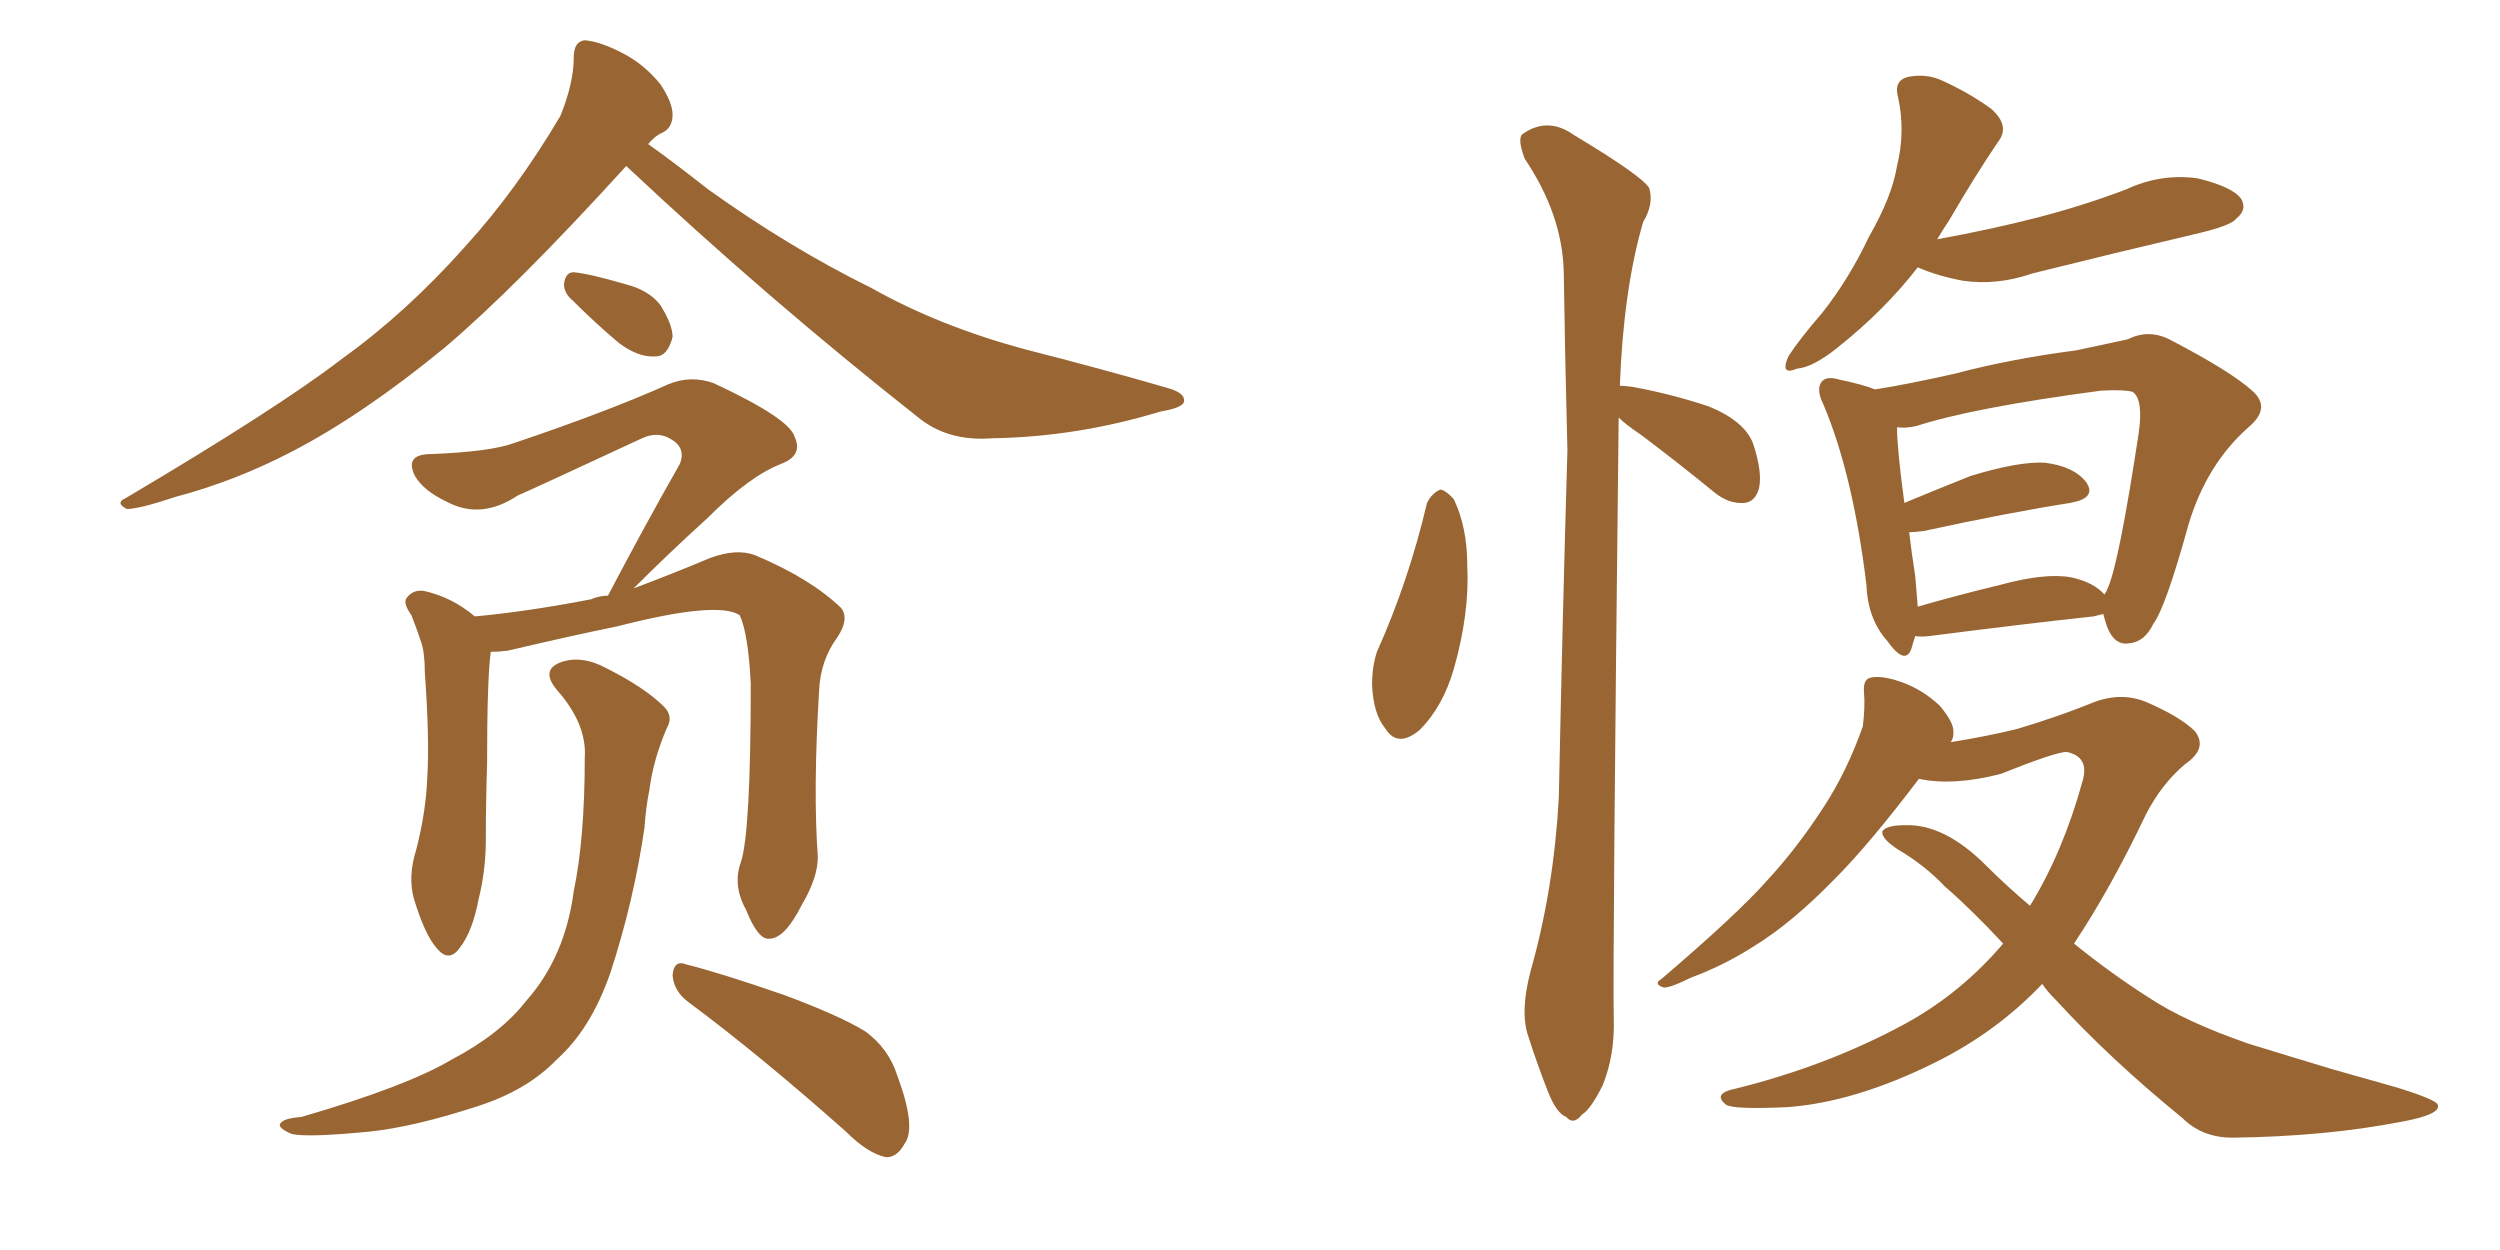 <svg xmlns="http://www.w3.org/2000/svg" xmlns:xlink="http://www.w3.org/1999/xlink" width="300" height="150"><path fill="#996633" padding="10" d="M75.15 19.92L75.15 19.92Q61.82 34.57 53.32 41.75L53.32 41.75Q43.51 49.80 35.01 54.20L35.01 54.20Q28.27 57.71 21.09 59.62L21.09 59.62Q16.70 61.08 15.23 61.08L15.23 61.08Q13.77 60.35 15.09 59.77L15.09 59.77Q33.40 48.93 41.02 43.07L41.02 43.07Q48.78 37.50 55.81 29.59L55.81 29.59Q61.96 22.85 67.24 13.92L67.24 13.92Q68.85 9.96 68.85 6.88L68.85 6.88Q68.85 4.98 70.17 4.83L70.17 4.83Q72.07 4.98 74.85 6.45L74.85 6.45Q77.34 7.76 79.25 10.11L79.25 10.11Q80.71 12.30 80.71 13.77L80.71 13.77Q80.71 15.38 79.39 15.97L79.39 15.97Q78.66 16.26 77.78 17.29L77.78 17.29Q80.86 19.48 84.96 22.71L84.96 22.71Q94.78 29.74 104.59 34.57L104.59 34.57Q112.65 39.11 122.90 41.89L122.90 41.89Q132.13 44.24 140.19 46.58L140.19 46.58Q142.24 47.17 142.09 48.19L142.09 48.19Q141.94 48.93 139.31 49.37L139.31 49.37Q129.20 52.44 119.09 52.59L119.09 52.59Q113.67 53.03 110.01 49.95L110.01 49.95Q91.99 35.74 75.15 19.92ZM68.70 36.04L68.70 36.04Q67.68 35.16 67.68 34.13L67.68 34.13Q67.82 32.67 68.85 32.67L68.85 32.67Q70.61 32.81 75.15 34.13L75.15 34.13Q77.93 34.86 79.25 36.62L79.25 36.62Q80.71 38.96 80.71 40.43L80.71 40.43Q80.13 42.77 78.66 42.77L78.66 42.77Q76.61 42.92 74.27 41.16L74.27 41.16Q71.48 38.82 68.70 36.04ZM88.92 103.42L88.92 103.42Q90.09 99.76 90.09 82.03L90.09 82.03Q89.79 76.03 88.77 73.83L88.77 73.83L88.77 73.83Q86.13 72.07 74.12 75.15L74.12 75.15Q68.41 76.32 60.94 78.08L60.94 78.08Q59.91 78.22 58.89 78.22L58.89 78.22Q58.45 81.45 58.45 91.70L58.45 91.70Q58.30 96.24 58.30 100.78L58.30 100.78Q58.30 104.44 57.42 107.96L57.42 107.96Q56.69 111.77 55.22 113.67L55.22 113.67Q53.91 115.58 52.44 113.82L52.44 113.82Q50.98 112.21 49.66 107.81L49.66 107.81Q48.93 105.18 49.95 101.95L49.95 101.95Q51.12 97.41 51.27 93.31L51.27 93.31Q51.56 88.77 50.98 80.71L50.98 80.71Q50.98 78.37 50.54 77.05L50.54 77.05Q49.95 75.29 49.37 73.83L49.37 73.83Q48.34 72.36 48.78 71.78L48.78 71.78Q49.51 70.75 50.83 70.90L50.83 70.90Q54.20 71.63 56.98 73.97L56.98 73.97Q63.28 73.39 70.90 71.92L70.90 71.92Q71.92 71.48 72.95 71.48L72.95 71.48Q77.49 62.84 81.59 55.66L81.59 55.66Q82.32 53.76 80.57 52.73L80.57 52.73Q78.96 51.71 77.05 52.59L77.05 52.59Q64.45 58.45 62.11 59.47L62.11 59.47Q57.71 62.40 53.61 60.21L53.61 60.21Q50.83 58.89 49.80 57.13L49.80 57.13Q48.49 54.49 51.71 54.49L51.71 54.49Q58.89 54.20 61.67 53.17L61.67 53.17Q72.95 49.37 80.13 46.14L80.13 46.14Q82.91 44.97 85.69 46.00L85.69 46.00Q94.78 50.24 95.36 52.44L95.36 52.44Q96.39 54.64 93.75 55.66L93.75 55.66Q89.94 57.13 84.96 62.11L84.96 62.11Q80.13 66.50 76.03 70.61L76.03 70.61Q80.71 68.85 85.25 66.94L85.25 66.94Q88.48 65.77 90.67 66.65L90.67 66.65Q97.27 69.43 100.93 72.95L100.93 72.95Q101.95 74.27 100.49 76.46L100.49 76.46Q98.44 79.25 98.29 82.91L98.29 82.91Q97.56 94.92 98.14 102.83L98.14 102.83L98.14 102.83Q98.14 105.32 96.24 108.54L96.24 108.54Q94.19 112.65 92.29 112.65L92.29 112.65Q90.97 112.79 89.50 109.13L89.50 109.13Q87.89 106.20 88.92 103.42ZM82.62 120.26L82.62 120.26Q80.86 118.95 80.71 117.04L80.71 117.04Q80.86 115.14 82.32 115.72L82.32 115.72Q86.43 116.75 94.04 119.38L94.04 119.38Q100.78 121.88 103.86 123.78L103.86 123.78Q106.64 125.83 107.67 129.05L107.67 129.05Q110.01 135.35 108.54 137.26L108.54 137.26Q107.67 138.87 106.35 138.87L106.35 138.87Q104.15 138.43 101.51 135.79L101.51 135.79Q91.11 126.56 82.62 120.26ZM70.17 90.97L70.17 90.97L70.17 90.97Q70.46 86.87 66.80 82.76L66.80 82.76Q64.75 80.27 67.53 79.39L67.53 79.39Q69.87 78.66 72.66 80.13L72.66 80.13Q77.34 82.47 79.69 84.81L79.69 84.81Q80.86 85.99 79.98 87.45L79.98 87.45Q78.37 91.26 77.93 94.78L77.93 94.78Q77.49 96.97 77.34 99.32L77.34 99.32Q76.03 108.25 73.24 116.75L73.24 116.75Q70.90 123.49 66.80 127.15L66.80 127.15Q63.28 130.81 57.42 132.71L57.42 132.71Q49.80 135.21 44.38 135.79L44.38 135.79Q36.91 136.52 35.01 136.08L35.01 136.08Q32.96 135.21 33.84 134.62L33.84 134.62Q34.28 134.18 36.18 134.03L36.18 134.03Q48.78 130.37 54.20 127.15L54.20 127.15Q60.06 124.07 63.13 120.12L63.13 120.12Q67.82 114.84 68.85 106.93L68.85 106.93Q70.17 100.63 70.17 90.97ZM171.24 60.35L171.24 60.35Q171.83 59.18 172.85 58.74L172.85 58.74Q173.58 58.89 174.46 59.91L174.46 59.91Q176.07 63.28 176.07 67.82L176.07 67.82Q176.37 73.54 174.46 80.27L174.46 80.27Q173.14 84.81 170.36 87.60L170.36 87.60Q167.72 89.79 166.26 87.45L166.26 87.45Q164.79 85.69 164.65 82.18L164.65 82.18Q164.65 79.98 165.23 78.22L165.23 78.22Q169.04 69.73 171.24 60.35ZM194.38 46.29L194.38 46.29Q194.97 46.29 196.00 46.44L196.00 46.44Q200.68 47.31 205.08 48.78L205.08 48.78Q209.33 50.54 210.35 53.17L210.35 53.17Q211.52 56.69 211.08 58.59L211.08 58.59Q210.64 60.21 209.33 60.35L209.33 60.35Q207.42 60.50 205.66 59.03L205.66 59.03Q200.98 55.22 196.88 52.15L196.88 52.15Q195.12 50.98 194.24 50.10L194.24 50.10Q193.51 114.99 193.65 122.17L193.65 122.17Q193.80 126.56 192.33 130.22L192.33 130.22Q190.87 133.15 189.84 133.74L189.84 133.74Q188.82 135.06 187.94 134.03L187.94 134.03Q186.77 133.59 185.74 130.96L185.74 130.96Q184.42 127.59 183.40 124.37L183.40 124.37Q182.37 121.44 183.69 116.46L183.69 116.46Q186.47 106.64 187.06 95.65L187.06 95.65Q187.50 73.97 188.09 54.05L188.09 54.05Q187.79 42.48 187.65 32.67L187.65 32.67Q187.50 25.78 182.96 19.04L182.96 19.04Q182.08 16.70 182.67 16.11L182.67 16.11Q185.74 13.92 188.96 16.26L188.96 16.26Q197.02 21.09 197.90 22.56L197.90 22.56Q198.49 24.46 197.17 26.66L197.17 26.66Q194.82 34.72 194.38 46.29ZM232.47 28.71L232.47 28.71Q238.92 27.54 244.63 26.07L244.63 26.07Q250.20 24.61 255.18 22.71L255.18 22.71Q259.28 20.80 263.67 21.39L263.67 21.39Q267.92 22.41 268.95 23.88L268.95 23.88Q269.68 25.20 268.36 26.22L268.36 26.22Q267.77 27.10 263.23 28.13L263.23 28.13Q253.27 30.47 243.90 32.81L243.90 32.81Q239.65 34.28 235.55 33.69L235.55 33.69Q232.47 33.11 230.13 32.08L230.13 32.08Q226.17 37.21 220.46 41.75L220.46 41.75Q217.53 44.09 215.63 44.24L215.63 44.24Q213.57 45.12 214.60 42.77L214.60 42.77Q215.92 40.72 218.70 37.50L218.70 37.50Q221.92 33.40 224.27 28.42L224.27 28.42Q227.05 23.58 227.64 19.92L227.64 19.92Q228.66 15.82 227.78 11.72L227.78 11.72Q227.20 9.67 228.96 9.23L228.96 9.23Q231.15 8.79 233.06 9.67L233.06 9.67Q236.28 11.13 238.92 13.04L238.92 13.04Q241.26 15.09 239.79 16.99L239.79 16.99Q237.01 21.09 233.94 26.37L233.94 26.37Q233.06 27.69 232.47 28.71ZM252.39 73.68L252.39 73.68Q251.81 73.83 251.22 73.97L251.22 73.97Q243.02 74.85 231.59 76.32L231.59 76.32Q230.42 76.46 229.83 76.32L229.83 76.32Q229.54 77.20 229.39 77.78L229.39 77.78Q228.66 79.98 226.46 76.90L226.46 76.90Q224.12 74.27 223.97 70.17L223.97 70.17Q222.36 56.98 218.85 48.63L218.85 48.63Q217.82 46.58 218.70 45.70L218.70 45.70Q219.29 45.12 220.75 45.56L220.75 45.56Q223.54 46.14 225 46.73L225 46.73Q228.81 46.14 234.67 44.82L234.67 44.82Q241.26 43.07 249.17 42.04L249.17 42.04Q252.54 41.31 255.32 40.72L255.32 40.72Q257.96 39.40 260.60 40.87L260.60 40.87Q267.63 44.53 270.26 46.88L270.26 46.88Q272.61 48.93 269.82 51.27L269.82 51.27Q264.84 55.66 262.65 62.84L262.65 62.84Q259.86 72.95 258.40 74.85L258.40 74.85Q257.37 77.05 255.47 77.20L255.47 77.20Q253.71 77.49 252.83 75.15L252.83 75.15Q252.54 74.27 252.39 73.68ZM229.83 69.14L229.83 69.14Q229.98 71.04 230.13 72.80L230.13 72.80Q234.67 71.48 240.09 70.17L240.09 70.17Q245.51 68.70 248.58 69.29L248.58 69.29Q251.22 69.87 252.54 71.34L252.54 71.34Q252.83 70.90 252.98 70.46L252.98 70.46Q254.30 67.38 256.64 52.00L256.64 52.00Q257.23 47.90 255.91 47.02L255.91 47.02Q254.88 46.73 252.10 46.88L252.10 46.88Q236.72 48.93 229.98 51.12L229.98 51.12Q228.66 51.42 227.64 51.27L227.64 51.27Q227.64 53.76 228.52 60.35L228.52 60.35Q232.03 58.89 236.43 57.13L236.43 57.13Q242.14 55.37 245.36 55.52L245.36 55.52Q248.88 55.96 250.34 57.86L250.34 57.86Q251.66 59.77 248.44 60.35L248.44 60.35Q240.97 61.52 230.86 63.72L230.86 63.72Q229.69 63.87 229.10 63.87L229.10 63.87Q229.39 66.36 229.83 69.14ZM240.38 113.23L240.38 113.23L240.38 113.23Q236.57 109.13 233.35 106.35L233.35 106.35Q231.01 103.86 227.78 101.95L227.78 101.95Q225.73 100.63 225.88 99.76L225.88 99.76Q226.32 99.02 228.66 99.02L228.66 99.02Q233.35 98.88 238.33 103.86L238.33 103.86Q240.82 106.35 243.60 108.69L243.60 108.69Q247.56 102.25 249.90 93.75L249.90 93.75Q250.78 90.82 248.00 90.23L248.00 90.23Q246.68 90.23 240.09 92.87L240.09 92.87Q234.38 94.34 230.27 93.46L230.27 93.46Q224.27 101.37 220.17 105.47L220.17 105.47Q215.04 110.74 210.50 113.53L210.50 113.53Q206.84 115.87 202.88 117.33L202.88 117.33Q200.54 118.51 199.66 118.51L199.66 118.51Q198.34 118.07 199.37 117.48L199.37 117.48Q208.45 109.72 211.96 105.76L211.96 105.76Q215.63 101.81 218.85 96.83L218.85 96.83Q221.63 92.58 223.54 87.16L223.54 87.16Q223.83 84.81 223.68 83.06L223.68 83.06Q223.54 81.45 224.56 81.30L224.56 81.30Q226.03 81.01 228.66 82.03L228.66 82.03Q230.86 82.91 232.76 84.67L232.76 84.67Q234.23 86.43 234.38 87.45L234.38 87.45Q234.52 88.48 234.08 89.06L234.08 89.06Q238.62 88.33 242.14 87.45L242.14 87.45Q246.97 85.99 250.63 84.52L250.63 84.52Q254.30 82.91 257.52 84.23L257.52 84.23Q261.62 85.99 263.38 87.74L263.38 87.74Q264.99 89.79 262.21 91.70L262.21 91.70Q259.42 94.04 257.52 97.71L257.52 97.71Q253.27 106.64 248.88 113.23L248.88 113.23Q253.42 116.89 257.81 119.68L257.81 119.68Q262.21 122.61 269.82 125.24L269.82 125.24Q273.63 126.42 279.93 128.32L279.93 128.32Q284.03 129.49 287.70 130.52L287.70 130.52Q292.38 131.98 292.53 132.57L292.53 132.57Q292.97 133.74 288.13 134.62L288.13 134.62Q279.05 136.38 267.92 136.52L267.92 136.52Q264.26 136.52 261.91 134.18L261.91 134.18Q253.27 127.15 246.68 119.97L246.68 119.97Q245.65 118.95 245.07 118.07L245.07 118.07Q239.50 123.93 232.03 127.59L232.03 127.59Q222.51 132.28 214.45 132.86L214.45 132.86Q208.01 133.15 207.13 132.57L207.13 132.57Q205.66 131.40 207.57 130.81L207.57 130.81Q219.14 128.03 228.81 122.75L228.81 122.75Q235.40 119.09 240.38 113.23Z"/></svg>